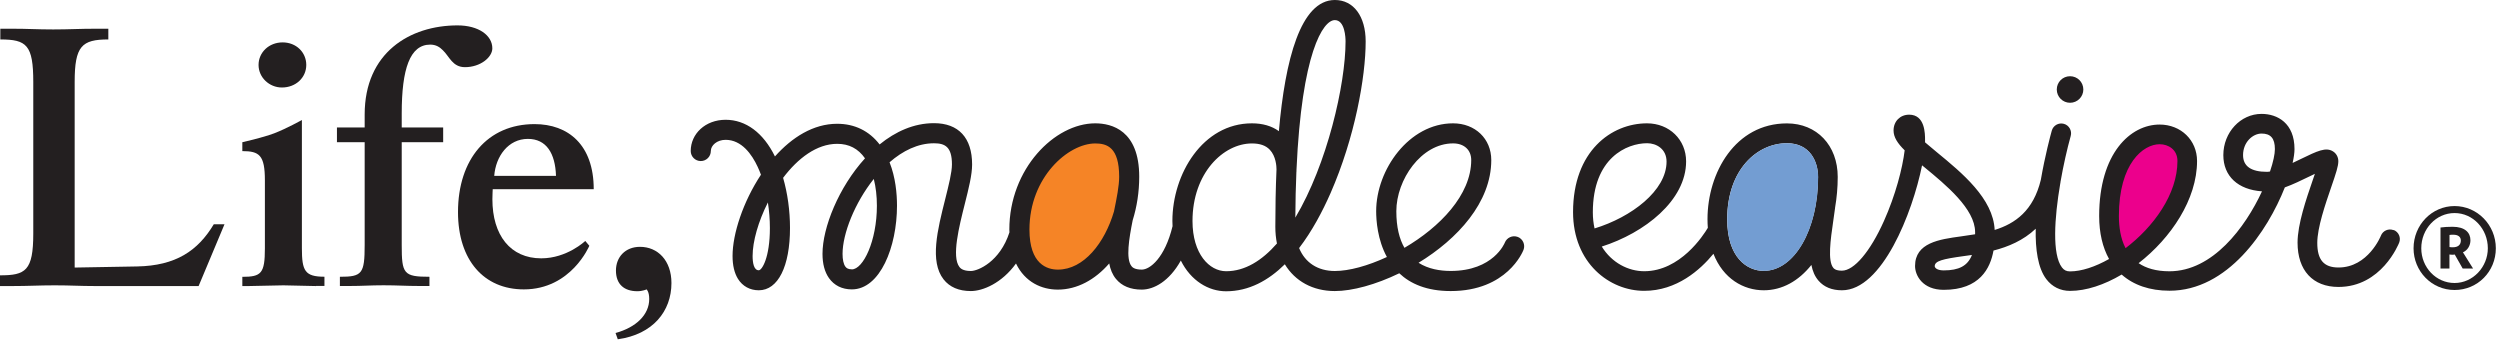 <svg xmlns="http://www.w3.org/2000/svg" width="450" height="62" viewBox="0 0 450 62" fill="none"><g clip-path="url(#clip0_21_888)"><path d="M389.06 24.54C385.68 24.54 380.63 28.52 380.63 39.44C380.63 41.65 380.95 44.03 381.98 46.06C387.74 41.68 392.72 34.89 392.72 27.99C392.72 25.62 390.83 24.54 389.06 24.54Z" fill="#EC008C"></path><path d="M197.6 24.44C192.19 24.44 184.32 31.21 184.32 41.83C184.32 48.85 187.92 49.9 190.06 49.9C197.13 49.9 202.42 40.01 202.42 31.16C202.42 25.24 199.98 24.44 197.6 24.44Z" fill="#F58426"></path><path d="M375 16.11C375 17.43 373.93 18.5 372.61 18.5C371.29 18.5 370.22 17.43 370.22 16.11C370.22 14.79 371.28 13.72 372.61 13.72C373.94 13.72 375 14.79 375 16.11Z" fill="#231F20"></path><path d="M430.85 41.43C429.94 41.07 428.91 41.52 428.56 42.43C428.54 42.49 426.26 48.15 420.93 48.15C418.29 48.15 417.11 46.78 417.11 43.72C417.11 40.98 418.56 36.76 419.62 33.68C420.49 31.16 420.9 29.91 420.9 29.02C420.9 28.29 420.54 27.62 419.94 27.25C418.65 26.44 417.14 27.17 414.13 28.63C413.67 28.85 413.18 29.09 412.67 29.33C412.89 28.34 413.01 27.49 413.01 26.84C413.01 22.17 409.95 20.5 407.08 20.5C403.29 20.5 400.2 23.83 400.2 27.92C400.2 31.71 402.84 34.15 407.16 34.44C404.13 40.97 398.27 48.83 390.5 48.83C388.09 48.83 386.29 48.28 384.95 47.37C390.77 42.85 395.47 35.89 395.47 28.98C395.47 25.24 392.57 22.42 388.73 22.42C383.49 22.42 377.85 27.57 377.85 38.88C377.85 41.93 378.47 44.54 379.63 46.62C377.14 48.03 374.66 48.85 372.6 48.85C371.96 48.85 371.53 48.64 371.15 48.14C369.37 45.8 369.78 39.27 370.85 33.01C370.85 32.98 370.86 32.96 370.87 32.93C370.88 32.87 370.89 32.81 370.89 32.74C371.41 29.74 372.08 26.82 372.73 24.47C372.99 23.53 372.44 22.55 371.5 22.29C370.55 22.03 369.58 22.58 369.32 23.52C369.08 24.38 368.11 27.99 367.35 32.37C366.01 37.92 362.75 40.24 359.04 41.39C358.78 35.73 353.16 31.12 348.62 27.39C347.96 26.85 347.2 26.22 346.51 25.62C346.51 25.47 346.51 25.33 346.51 25.2C346.51 24.07 346.51 20.64 343.65 20.64C342.02 20.64 340.84 21.84 340.84 23.49C340.84 24.7 341.57 25.81 342.84 27.06C342.45 30.29 341.19 35.14 339.11 39.78C336.64 45.3 333.73 48.72 331.54 48.72C330.43 48.72 330.11 48.35 330.01 48.23C328.94 46.99 329.51 43.05 329.97 39.88C330.09 39.07 330.21 38.26 330.31 37.46C330.31 37.44 330.31 37.43 330.31 37.41C330.61 35.65 330.79 33.79 330.79 31.84C330.79 26.17 327.03 22.21 321.65 22.21C312.36 22.21 307.35 31.09 307.35 39.45C307.35 39.99 307.37 40.51 307.41 41.01C306.61 42.36 302.44 48.82 295.96 48.82C293.09 48.82 290.1 47.29 288.32 44.38C296.02 41.93 303.5 36.09 303.5 29.05C303.5 25.14 300.48 22.2 296.46 22.2C290.05 22.2 283.15 27.2 283.15 38.17C283.15 47.38 289.74 52.35 295.95 52.35C301.82 52.35 306.04 48.58 308.42 45.68C310.18 50.17 313.83 52.25 317.48 52.25C320.8 52.25 323.77 50.56 326.05 47.69C326.26 48.78 326.66 49.75 327.34 50.53C328.33 51.67 329.74 52.25 331.55 52.25C338.77 52.25 344.25 38.33 345.97 29.76C346.11 29.87 346.25 29.99 346.39 30.1C350.24 33.27 355.52 37.6 355.52 41.78C355.52 41.91 355.52 42.04 355.52 42.17C354.66 42.31 353.81 42.43 352.97 42.55C349.1 43.08 344.71 43.69 344.71 47.88C344.71 49.6 346.08 52.17 349.87 52.17C356.35 52.17 358.26 48.29 358.83 45.1C361.48 44.42 364.19 43.29 366.43 41.17C366.35 44.87 366.82 48.26 368.34 50.25C369.39 51.63 370.87 52.36 372.61 52.36C375.52 52.36 378.78 51.27 381.9 49.42C384.03 51.31 386.95 52.33 390.51 52.33C400.96 52.33 408.15 41.63 411.27 33.73C412.72 33.21 414.25 32.46 415.68 31.77C415.99 31.62 416.34 31.45 416.68 31.29C416.54 31.69 416.4 32.11 416.27 32.49C415.13 35.81 413.56 40.35 413.56 43.68C413.56 48.67 416.31 51.65 420.92 51.65C428.64 51.65 431.72 44 431.85 43.68C432.21 42.77 431.76 41.74 430.85 41.39V41.43ZM287.02 41.12C286.82 40.22 286.71 39.25 286.71 38.21C286.71 28.4 292.85 25.78 296.48 25.78C298.16 25.78 299.98 26.82 299.98 29.09C299.98 34.32 293.64 39.1 287.02 41.12ZM317.49 48.76C314.45 48.76 310.89 46.33 310.89 39.48C310.89 30.49 316.31 25.78 321.65 25.78C325.78 25.78 327.25 29.06 327.25 31.87C327.25 41.34 322.96 48.75 317.48 48.75L317.49 48.76ZM349.87 48.67C348.63 48.67 348.27 48.19 348.25 47.92C348.25 46.98 349.61 46.63 353.46 46.1C353.94 46.03 354.44 45.96 354.95 45.89C354.18 47.87 352.59 48.67 349.87 48.67ZM381.4 38.88C381.4 29.4 385.79 25.96 388.74 25.96C390.28 25.96 391.94 26.91 391.94 28.98C391.94 34.97 387.61 40.87 382.6 44.67C381.69 42.91 381.4 40.82 381.4 38.88ZM408.6 30.87C408.4 30.91 408.21 30.93 408.05 30.93C405.2 30.93 403.75 29.92 403.75 27.92C403.75 25.6 405.48 24.04 407.09 24.04C408.7 24.04 409.48 24.88 409.48 26.84C409.48 27.73 409.18 29.16 408.6 30.87Z" fill="#231F20"></path><path d="M35.76 51.49H17.18C14.32 51.49 12.72 51.36 9.85 51.36C6.98 51.36 5.19 51.49 2.19 51.49H0V49.56C4.59 49.56 5.99 48.76 5.99 42.04V14.75C5.99 8.09 4.79 7.1 0.06 7.1V5.17H2.19C5.05 5.17 6.65 5.3 9.58 5.3C12.51 5.3 14.24 5.17 17.24 5.17H19.5V7.1C14.71 7.1 13.44 8.3 13.44 14.75V48.16L24.69 47.96C31.62 47.83 35.61 45.16 38.48 40.37H40.41L35.75 51.49H35.76Z" fill="#231F20"></path><path d="M56.87 51.49C55.61 51.49 52.28 51.36 51.01 51.36C49.61 51.36 46.15 51.49 44.75 51.49H43.62V49.83C47.02 49.83 47.68 49.23 47.68 44.71V32.46C47.68 27.93 46.68 27.2 43.62 27.2V25.6C43.62 25.6 47.21 24.8 49.35 24C51.61 23.13 54.34 21.6 54.34 21.6V44.69C54.34 48.75 54.87 49.81 58.4 49.81V51.47H56.87V51.49ZM50.74 15.75C48.48 15.75 46.54 13.95 46.54 11.69C46.54 9.43 48.41 7.63 50.87 7.63C53.33 7.63 55.13 9.43 55.13 11.69C55.13 13.95 53.27 15.75 50.74 15.75Z" fill="#231F20"></path><path d="M83.7 12.09C81.43 12.09 80.9 10.16 79.7 9.03C79.17 8.5 78.5 8.03 77.44 8.03C73.78 8.03 72.31 12.42 72.31 20.41V22.94H79.77V25.6H72.31V44.1C72.31 49.29 72.64 49.82 77.3 49.82V51.48H75.57C73.04 51.48 71.58 51.35 69.04 51.35C66.64 51.35 65.24 51.48 62.84 51.48H61.18V49.82C65.18 49.82 65.64 49.29 65.64 44.1V25.6H60.65V22.94H65.64V20.61C65.64 9.49 73.76 4.57 82.36 4.57C86.15 4.57 88.62 6.37 88.62 8.7C88.62 10.3 86.49 12.09 83.69 12.09" fill="#231F20"></path><path d="M88.69 34.05C88.69 34.05 88.63 35.25 88.63 35.85C88.63 42.37 91.89 46.5 97.42 46.5C102.08 46.5 105.35 43.37 105.35 43.37L106.08 44.24C106.08 44.24 102.82 52.09 94.29 52.09C87.1 52.09 82.44 46.83 82.44 38.18C82.44 28.66 87.77 22.34 96.22 22.34C102.28 22.34 106.87 26.07 106.87 34.05H88.69ZM95.02 25C91.49 25 89.23 28.13 88.96 31.66H100.08C99.95 27.6 98.35 25 95.02 25Z" fill="#231F20"></path><path d="M111.2 61.07L110.8 59.94C114.46 58.94 116.86 56.68 116.86 53.82C116.86 52.49 116.39 52.09 116.39 52.09C116.39 52.09 115.66 52.42 114.73 52.42C112.4 52.42 110.87 51.22 110.87 48.69C110.87 46.29 112.54 44.43 115.2 44.43C118.4 44.43 120.86 46.89 120.86 50.95C120.86 56.01 117.53 60.2 111.2 61.07Z" fill="#231F20"></path><path d="M273.2 42.65C272.27 42.29 271.22 42.76 270.86 43.69C270.84 43.74 268.83 48.77 261.13 48.77C259.19 48.77 257.09 48.42 255.34 47.3C262.33 43.04 268.43 36.44 268.43 28.81C268.43 24.98 265.54 22.2 261.55 22.2C253.63 22.2 247.71 30.55 247.71 38.01C247.71 39.66 247.94 43.14 249.64 46.26C246.2 47.86 242.82 48.78 240.27 48.78C237.18 48.78 234.91 47.26 233.84 44.65C236.18 41.6 238.05 38.05 239.5 34.76C243.87 24.79 245.82 13.87 245.82 7.46C245.82 2.93 243.64 0 240.28 0C234.1 0 231.32 10.78 230.2 23.61C228.9 22.67 227.27 22.2 225.34 22.2C216.5 22.2 211.03 31.32 211.03 39.78C211.03 40.1 211.05 40.4 211.06 40.71C209.67 46.44 206.99 48.53 205.52 48.53C204.17 48.53 203.8 48.07 203.68 47.92C202.61 46.61 203.23 42.93 203.88 39.66C204.64 37.23 205.06 34.57 205.06 31.81C205.06 23.45 200.1 22.2 197.14 22.2C189.84 22.2 181.68 30.38 181.68 41.33C181.68 41.5 181.69 41.66 181.7 41.82C179.99 47.12 176.03 48.78 174.76 48.78C173.26 48.78 172.84 48.24 172.7 48.06C171.26 46.22 172.65 40.73 173.66 36.72C174.37 33.9 174.98 31.47 174.98 29.6C174.98 24.81 172.54 22.17 168.12 22.17C164.5 22.17 161.18 23.68 158.33 26C156.45 23.56 153.83 22.28 150.69 22.28C146.4 22.28 142.56 24.72 139.49 28.16C137.4 23.9 134.25 21.56 130.61 21.56C126.97 21.56 124.33 24.08 124.33 27.18C124.33 28.18 125.14 28.99 126.14 28.99C127.14 28.99 127.95 28.18 127.95 27.18C127.95 26.18 129.04 25.17 130.61 25.17C133.51 25.17 135.35 27.81 136.38 30.03C136.59 30.48 136.79 30.95 136.97 31.45C133.76 36.31 131.86 42.09 131.86 46.07C131.86 47.77 132.19 49.15 132.83 50.19C133.66 51.52 134.99 52.25 136.58 52.25C140.05 52.25 142.2 47.95 142.2 41.03C142.2 37.92 141.76 34.79 140.96 32.01C143.61 28.5 147.01 25.89 150.7 25.89C152.83 25.89 154.47 26.75 155.7 28.5C150.96 33.71 148.05 40.97 148.05 45.69C148.05 47.49 148.44 48.95 149.21 50.05C150.15 51.38 151.57 52.09 153.33 52.09C158.42 52.09 161.46 44.43 161.46 37.02C161.46 34.86 161.2 31.94 160.12 29.21C162.5 27.14 165.22 25.79 168.11 25.79C170.11 25.79 171.35 26.43 171.35 29.6C171.35 31.02 170.76 33.36 170.14 35.84C168.75 41.35 167.32 47.05 169.84 50.28C170.93 51.68 172.59 52.39 174.75 52.39C176.91 52.39 180.33 50.97 182.88 47.43C184.51 50.81 187.52 52.13 190.41 52.13C193.88 52.13 197.12 50.35 199.66 47.42C199.86 48.48 200.23 49.42 200.87 50.2C201.92 51.48 203.48 52.13 205.51 52.13C207.68 52.13 210.45 50.66 212.55 46.9C214.36 50.54 217.53 52.43 220.69 52.43C224.82 52.43 228.33 50.47 231.27 47.57C233.1 50.59 236.28 52.39 240.27 52.39C243.43 52.39 247.66 51.23 251.87 49.19C253.86 51.07 256.8 52.39 261.12 52.39C271.28 52.39 274.11 45.28 274.23 44.98C274.59 44.05 274.12 43 273.19 42.64L273.2 42.65ZM136.58 48.65C135.67 48.65 135.47 47.25 135.47 46.08C135.47 43.46 136.49 39.86 138.22 36.44C138.45 37.95 138.58 39.51 138.58 41.05C138.58 46.39 137.15 48.65 136.58 48.65ZM153.33 48.48C152.62 48.48 152.34 48.23 152.16 47.98C151.83 47.52 151.66 46.71 151.66 45.71C151.66 42.06 153.85 36.52 157.28 32.21C157.65 33.66 157.84 35.29 157.84 37.03C157.84 43.38 155.37 48.49 153.32 48.49L153.33 48.48ZM190.42 48.53C188.51 48.53 185.3 47.59 185.3 41.33C185.3 31.86 192.32 25.82 197.15 25.82C199.28 25.82 201.45 26.53 201.45 31.82C201.45 33.47 201.01 35.65 200.54 37.95C200.54 37.98 200.53 38.01 200.52 38.05C198.85 43.73 195.08 48.53 190.43 48.53H190.42ZM220.7 48.82C217.69 48.82 214.65 45.72 214.65 39.78C214.65 31.16 220.2 25.82 225.35 25.82C226.79 25.82 227.84 26.19 228.56 26.95C229.68 28.12 229.77 29.96 229.77 30.49C229.62 33.95 229.56 37.44 229.56 40.82C229.56 41.88 229.66 42.88 229.85 43.83C227.16 46.9 224.09 48.82 220.71 48.82H220.7ZM233.36 30.95C233.36 30.95 233.36 30.89 233.36 30.86C233.36 30.81 233.36 30.69 233.37 30.52C234.31 9.52 238.13 3.62 240.27 3.62C242.1 3.62 242.2 6.82 242.2 7.46C242.2 15.19 238.89 29.57 233.16 39.17C233.18 36.21 233.24 33.47 233.35 30.95H233.36ZM251.34 38.01C251.34 32.37 255.8 25.81 261.56 25.81C263.54 25.81 264.82 26.99 264.82 28.81C264.82 35.11 259.13 40.91 252.8 44.61C251.89 43.03 251.34 40.89 251.34 38.01Z" fill="#231F20"></path><path d="M321.66 25.78C316.31 25.78 310.9 30.49 310.9 39.48C310.9 46.33 314.45 48.76 317.5 48.76C322.98 48.76 327.27 41.34 327.27 31.88C327.27 29.07 325.8 25.79 321.67 25.79L321.66 25.78Z" fill="#739DD2"></path><path d="M434.44 44.69C434.44 40.48 437.74 37.09 441.82 37.09C445.9 37.09 449.25 40.48 449.25 44.69C449.25 48.9 445.95 52.2 441.82 52.2C437.69 52.2 434.44 48.81 434.44 44.69ZM447.81 44.69C447.81 41.22 445.16 38.35 441.82 38.35C438.48 38.35 435.83 41.22 435.83 44.69C435.83 48.16 438.52 50.94 441.82 50.94C445.12 50.94 447.81 48.07 447.81 44.69ZM439.3 40.95C439.91 40.86 440.69 40.82 441.47 40.82C443.68 40.82 444.68 41.86 444.68 43.25C444.68 44.16 444.2 45.03 443.33 45.42L445.15 48.33H443.28L441.85 45.81C441.68 45.85 441.55 45.85 441.46 45.85C441.33 45.85 441.16 45.85 440.9 45.81V48.33H439.29V40.95H439.3ZM440.91 44.47C441.17 44.51 441.34 44.51 441.52 44.51C442.43 44.51 442.95 44.08 442.95 43.29C442.95 42.64 442.47 42.25 441.6 42.25C441.34 42.25 441.12 42.25 440.91 42.29V44.46V44.47Z" fill="#231F20"></path></g><defs><clipPath id="clip0_21_888"><rect width="449.25" height="61.07" fill="white"></rect></clipPath></defs></svg>